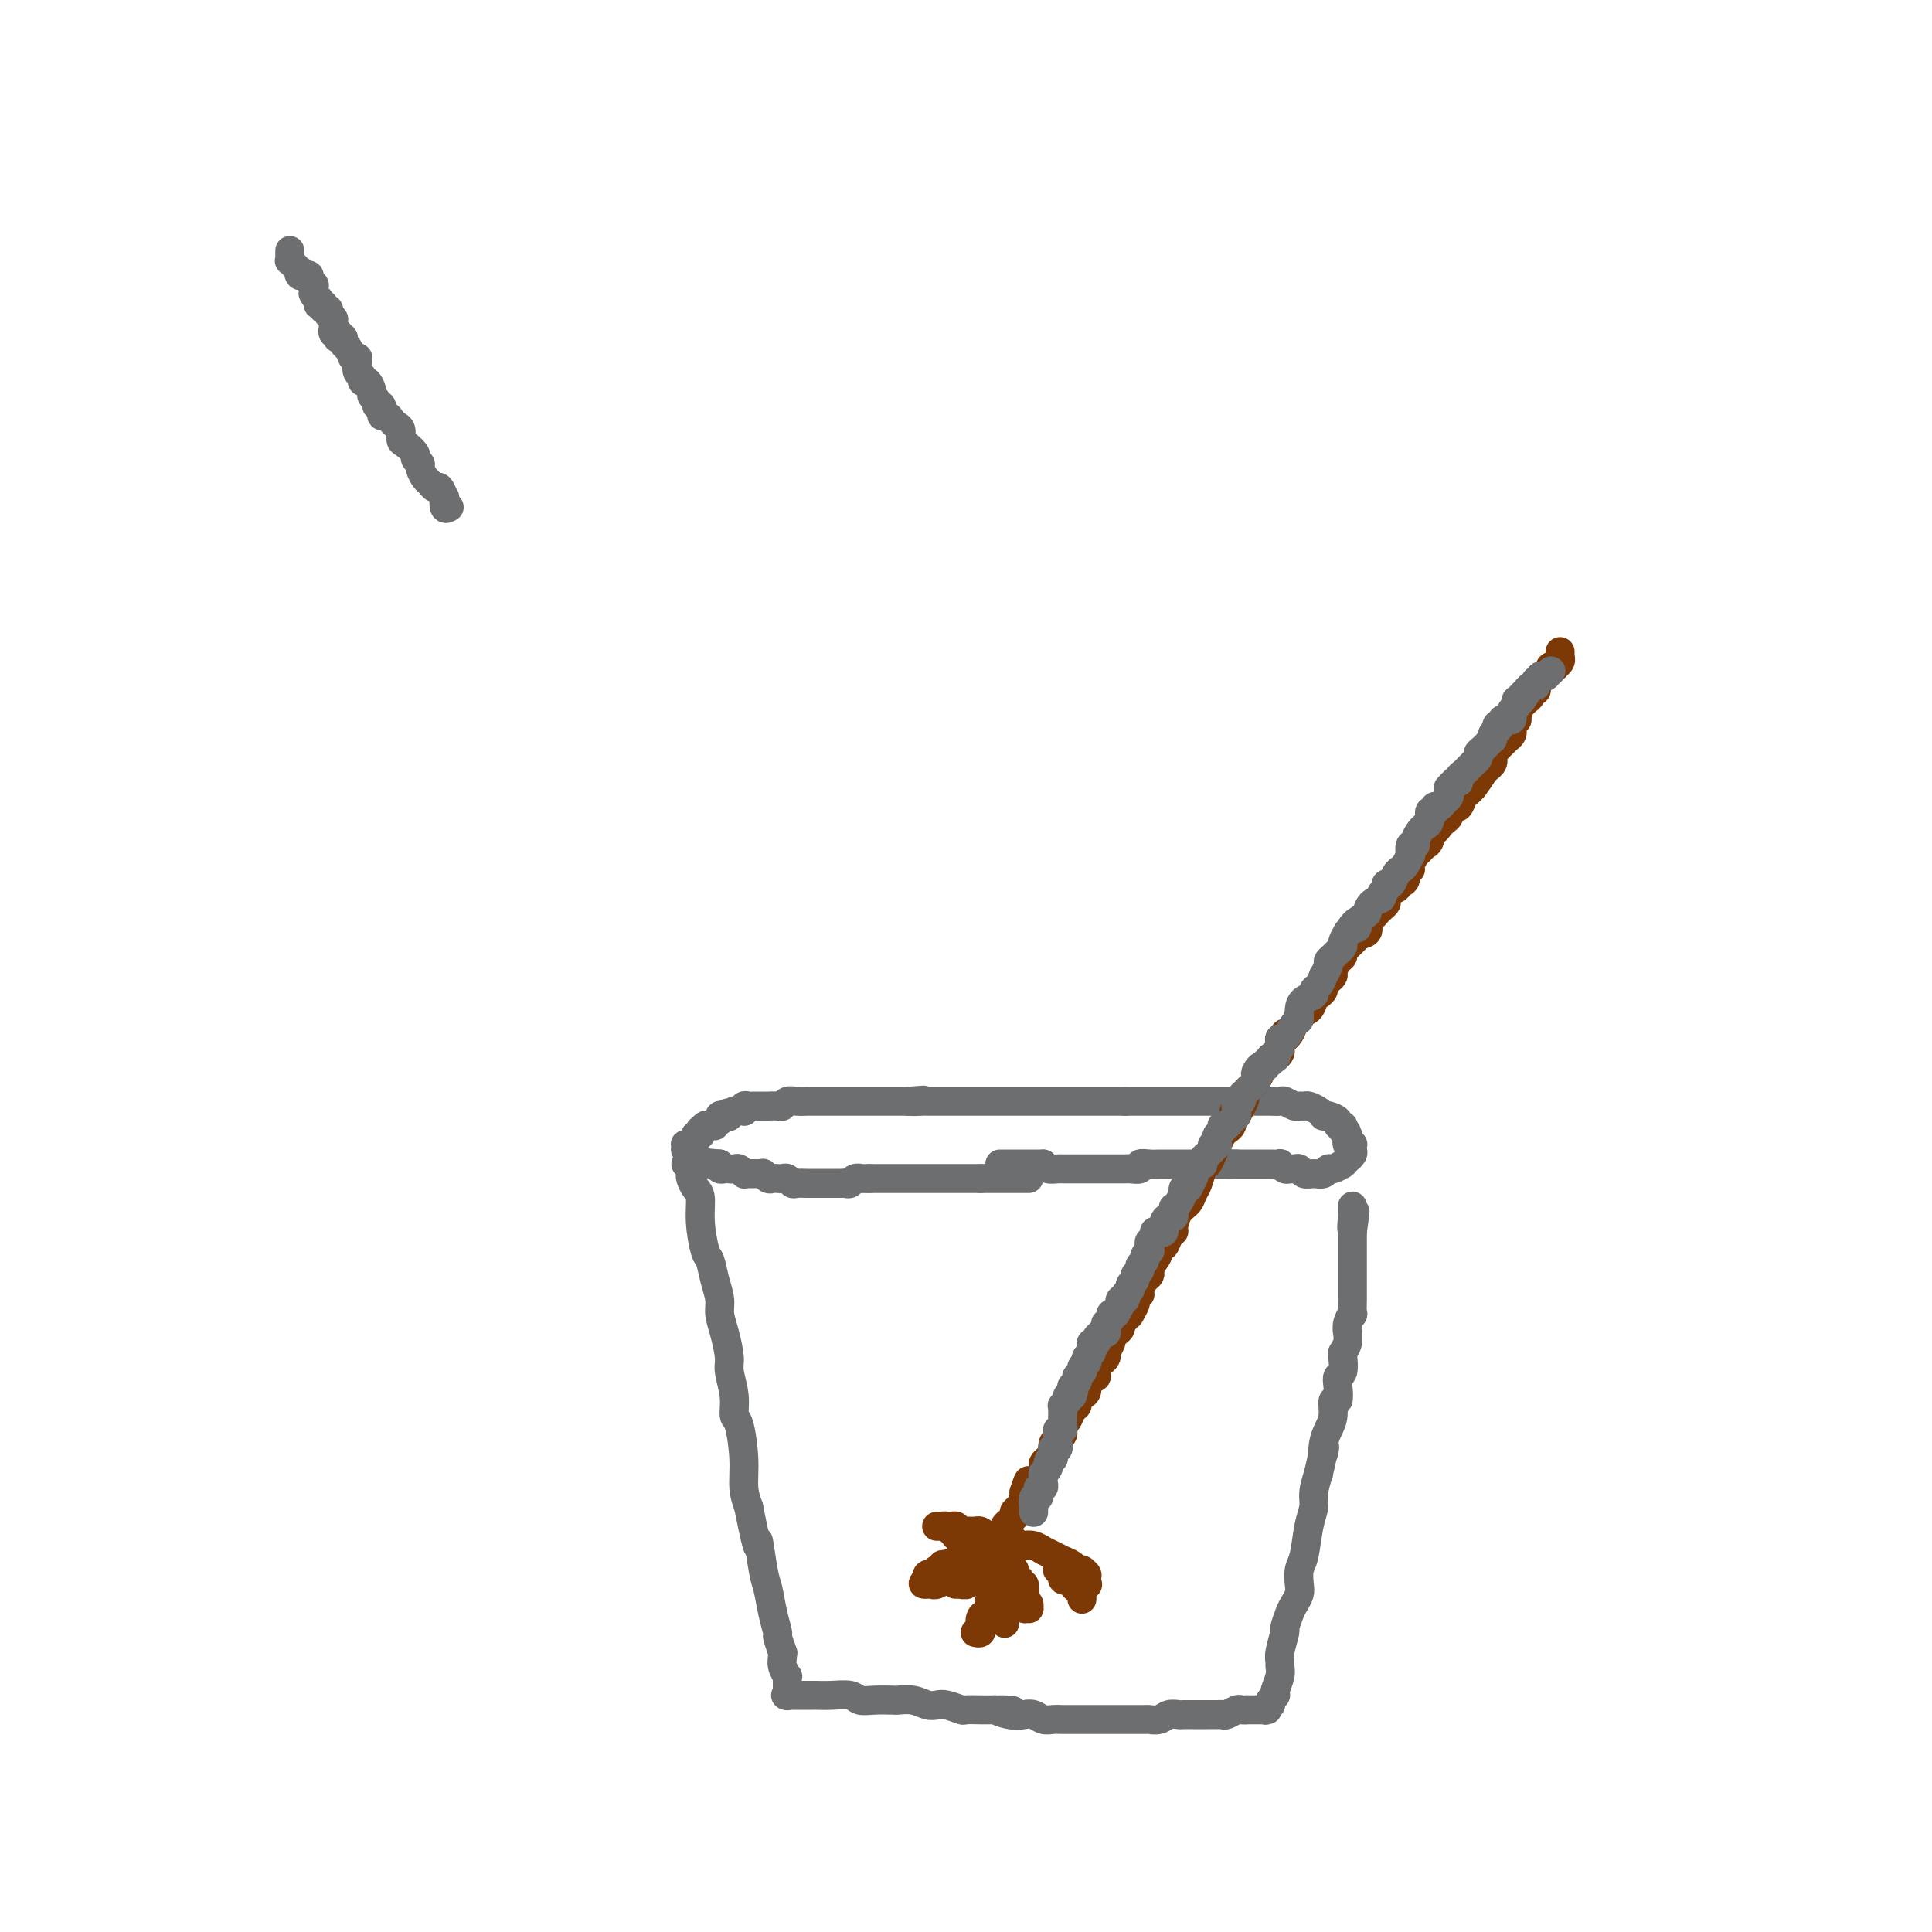 <svg viewBox='0 0 400 400' version='1.1' xmlns='http://www.w3.org/2000/svg' xmlns:xlink='http://www.w3.org/1999/xlink'><g fill='none' stroke='#6D6E70' stroke-width='6' stroke-linecap='round' stroke-linejoin='round'><path d='M213,244c-0.422,0.000 -0.844,0.000 -1,0c-0.156,0.000 -0.045,0.000 0,0c0.045,-0.000 0.023,-0.000 0,0c-0.023,0.000 -0.049,0.000 0,0c0.049,0.000 0.171,-0.000 0,0c-0.171,0.000 -0.637,0.000 -1,0c-0.363,0.000 -0.623,0.000 -1,0c-0.377,0.000 -0.872,-0.000 -1,0c-0.128,0.000 0.110,0.000 0,0c-0.110,0.000 -0.569,0.000 -1,0c-0.431,0.000 -0.833,0.000 -1,0c-0.167,-0.000 -0.100,0.000 0,0c0.100,0.000 0.233,-0.000 0,0c-0.233,0.000 -0.832,0.000 -1,0c-0.168,0.000 0.096,0.000 0,0c-0.096,-0.000 -0.551,-0.000 -1,0c-0.449,0.000 -0.890,0.000 -1,0c-0.110,-0.000 0.111,-0.000 0,0c-0.111,0.000 -0.556,0.000 -1,0'/><path d='M203,244c-1.499,0.000 -0.247,0.000 0,0c0.247,-0.000 -0.512,-0.000 -1,0c-0.488,0.000 -0.706,0.000 -1,0c-0.294,0.000 -0.666,-0.000 -1,0c-0.334,0.000 -0.632,0.000 -1,0c-0.368,0.000 -0.806,0.000 -1,0c-0.194,0.000 -0.142,-0.000 0,0c0.142,0.000 0.375,0.000 0,0c-0.375,0.000 -1.358,0.000 -2,0c-0.642,0.000 -0.942,0.000 -1,0c-0.058,-0.000 0.125,0.000 0,0c-0.125,0.000 -0.558,-0.000 -1,0c-0.442,0.000 -0.892,0.000 -1,0c-0.108,0.000 0.125,0.000 0,0c-0.125,-0.000 -0.607,-0.000 -1,0c-0.393,0.000 -0.697,0.000 -1,0c-0.303,-0.000 -0.606,-0.000 -1,0c-0.394,0.000 -0.879,0.000 -1,0c-0.121,-0.000 0.121,-0.000 0,0c-0.121,0.000 -0.606,0.000 -1,0c-0.394,-0.000 -0.697,-0.000 -1,0c-0.303,0.000 -0.606,0.000 -1,0c-0.394,-0.000 -0.879,-0.000 -1,0c-0.121,0.000 0.123,0.000 0,0c-0.123,-0.000 -0.611,-0.000 -1,0c-0.389,0.000 -0.679,0.000 -1,0c-0.321,-0.000 -0.675,-0.000 -1,0c-0.325,0.000 -0.623,0.000 -1,0c-0.377,-0.000 -0.832,-0.000 -1,0c-0.168,0.000 -0.048,0.000 0,0c0.048,0.000 0.024,0.000 0,0'/><path d='M180,244c-3.963,0.016 -2.370,0.057 -2,0c0.370,-0.057 -0.482,-0.211 -1,0c-0.518,0.211 -0.701,0.789 -1,1c-0.299,0.211 -0.714,0.057 -1,0c-0.286,-0.057 -0.444,-0.015 -1,0c-0.556,0.015 -1.510,0.004 -2,0c-0.490,-0.004 -0.516,-0.001 -1,0c-0.484,0.001 -1.425,0.001 -2,0c-0.575,-0.001 -0.784,-0.004 -1,0c-0.216,0.004 -0.439,0.015 -1,0c-0.561,-0.015 -1.460,-0.057 -2,0c-0.540,0.057 -0.722,0.211 -1,0c-0.278,-0.211 -0.652,-0.788 -1,-1c-0.348,-0.212 -0.672,-0.061 -1,0c-0.328,0.061 -0.662,0.030 -1,0c-0.338,-0.030 -0.682,-0.061 -1,0c-0.318,0.061 -0.610,0.212 -1,0c-0.390,-0.212 -0.878,-0.789 -1,-1c-0.122,-0.211 0.121,-0.056 0,0c-0.121,0.056 -0.607,0.015 -1,0c-0.393,-0.015 -0.693,-0.003 -1,0c-0.307,0.003 -0.621,-0.003 -1,0c-0.379,0.003 -0.822,0.015 -1,0c-0.178,-0.015 -0.089,-0.056 0,0c0.089,0.056 0.179,0.211 0,0c-0.179,-0.211 -0.626,-0.788 -1,-1c-0.374,-0.212 -0.675,-0.060 -1,0c-0.325,0.060 -0.675,0.026 -1,0c-0.325,-0.026 -0.626,-0.046 -1,0c-0.374,0.046 -0.821,0.156 -1,0c-0.179,-0.156 -0.089,-0.578 0,-1'/><path d='M149,241c-4.973,-0.465 -1.906,-0.128 -1,0c0.906,0.128 -0.350,0.048 -1,0c-0.650,-0.048 -0.695,-0.064 -1,0c-0.305,0.064 -0.870,0.210 -1,0c-0.130,-0.210 0.175,-0.774 0,-1c-0.175,-0.226 -0.831,-0.112 -1,0c-0.169,0.112 0.147,0.222 0,0c-0.147,-0.222 -0.757,-0.776 -1,-1c-0.243,-0.224 -0.117,-0.116 0,0c0.117,0.116 0.226,0.241 0,0c-0.226,-0.241 -0.789,-0.849 -1,-1c-0.211,-0.151 -0.072,0.157 0,0c0.072,-0.157 0.076,-0.777 0,-1c-0.076,-0.223 -0.232,-0.050 0,0c0.232,0.050 0.850,-0.024 1,0c0.150,0.024 -0.170,0.146 0,0c0.170,-0.146 0.829,-0.560 1,-1c0.171,-0.440 -0.147,-0.906 0,-1c0.147,-0.094 0.760,0.185 1,0c0.240,-0.185 0.107,-0.835 0,-1c-0.107,-0.165 -0.187,0.153 0,0c0.187,-0.153 0.642,-0.777 1,-1c0.358,-0.223 0.618,-0.046 1,0c0.382,0.046 0.887,-0.039 1,0c0.113,0.039 -0.167,0.203 0,0c0.167,-0.203 0.779,-0.773 1,-1c0.221,-0.227 0.049,-0.112 0,0c-0.049,0.112 0.025,0.223 0,0c-0.025,-0.223 -0.150,-0.778 0,-1c0.150,-0.222 0.575,-0.111 1,0'/><path d='M150,231c1.322,-1.254 1.129,-0.389 1,0c-0.129,0.389 -0.192,0.301 0,0c0.192,-0.301 0.639,-0.817 1,-1c0.361,-0.183 0.636,-0.035 1,0c0.364,0.035 0.819,-0.043 1,0c0.181,0.043 0.090,0.208 0,0c-0.090,-0.208 -0.178,-0.788 0,-1c0.178,-0.212 0.621,-0.057 1,0c0.379,0.057 0.692,0.015 1,0c0.308,-0.015 0.611,-0.004 1,0c0.389,0.004 0.864,0.002 1,0c0.136,-0.002 -0.066,-0.004 0,0c0.066,0.004 0.401,0.015 1,0c0.599,-0.015 1.461,-0.057 2,0c0.539,0.057 0.756,0.211 1,0c0.244,-0.211 0.516,-0.789 1,-1c0.484,-0.211 1.181,-0.057 2,0c0.819,0.057 1.761,0.015 2,0c0.239,-0.015 -0.227,-0.004 0,0c0.227,0.004 1.145,0.001 2,0c0.855,-0.001 1.647,-0.000 2,0c0.353,0.000 0.268,0.000 1,0c0.732,-0.000 2.280,-0.000 3,0c0.720,0.000 0.612,0.000 1,0c0.388,-0.000 1.273,-0.000 2,0c0.727,0.000 1.298,0.000 2,0c0.702,-0.000 1.536,-0.000 2,0c0.464,0.000 0.557,0.000 1,0c0.443,-0.000 1.235,-0.000 2,0c0.765,0.000 1.504,0.000 2,0c0.496,-0.000 0.748,-0.000 1,0'/><path d='M188,228c5.992,-0.464 1.973,-0.124 1,0c-0.973,0.124 1.100,0.033 2,0c0.900,-0.033 0.626,-0.009 1,0c0.374,0.009 1.396,0.002 2,0c0.604,-0.002 0.791,-0.001 1,0c0.209,0.001 0.441,0.000 1,0c0.559,-0.000 1.445,-0.000 2,0c0.555,0.000 0.778,0.000 1,0c0.222,-0.000 0.444,-0.000 1,0c0.556,0.000 1.445,0.000 2,0c0.555,-0.000 0.777,-0.000 1,0c0.223,0.000 0.449,0.000 1,0c0.551,-0.000 1.429,-0.000 2,0c0.571,0.000 0.834,0.000 1,0c0.166,-0.000 0.233,-0.000 1,0c0.767,0.000 2.233,0.000 3,0c0.767,-0.000 0.834,-0.000 1,0c0.166,0.000 0.429,0.000 1,0c0.571,-0.000 1.448,-0.000 2,0c0.552,0.000 0.777,0.000 1,0c0.223,-0.000 0.444,-0.000 1,0c0.556,0.000 1.448,0.000 2,0c0.552,-0.000 0.763,0.000 1,0c0.237,0.000 0.501,0.000 1,0c0.499,0.000 1.232,0.000 2,0c0.768,0.000 1.571,0.000 2,0c0.429,0.000 0.485,0.000 1,0c0.515,0.000 1.489,0.000 2,0c0.511,0.000 0.561,0.000 1,0c0.439,0.000 1.268,0.000 2,0c0.732,0.000 1.366,0.000 2,0'/><path d='M233,228c7.168,-0.000 2.589,-0.000 1,0c-1.589,0.000 -0.186,0.000 1,0c1.186,-0.000 2.157,-0.000 3,0c0.843,0.000 1.559,0.000 2,0c0.441,-0.000 0.606,-0.000 1,0c0.394,0.000 1.017,0.000 2,0c0.983,-0.000 2.325,-0.000 3,0c0.675,0.000 0.684,0.000 1,0c0.316,-0.000 0.939,-0.000 2,0c1.061,0.000 2.559,0.000 3,0c0.441,-0.000 -0.174,-0.000 0,0c0.174,0.000 1.136,0.000 2,0c0.864,-0.000 1.631,-0.000 2,0c0.369,0.000 0.341,0.000 1,0c0.659,-0.000 2.007,-0.001 3,0c0.993,0.001 1.632,0.004 2,0c0.368,-0.004 0.466,-0.015 1,0c0.534,0.015 1.505,0.057 2,0c0.495,-0.057 0.513,-0.212 1,0c0.487,0.212 1.443,0.792 2,1c0.557,0.208 0.713,0.045 1,0c0.287,-0.045 0.703,0.026 1,0c0.297,-0.026 0.473,-0.151 1,0c0.527,0.151 1.403,0.579 2,1c0.597,0.421 0.915,0.835 1,1c0.085,0.165 -0.065,0.082 0,0c0.065,-0.082 0.343,-0.163 1,0c0.657,0.163 1.691,0.569 2,1c0.309,0.431 -0.109,0.885 0,1c0.109,0.115 0.745,-0.110 1,0c0.255,0.110 0.127,0.555 0,1'/><path d='M278,234c1.797,0.879 0.289,0.078 0,0c-0.289,-0.078 0.641,0.567 1,1c0.359,0.433 0.149,0.655 0,1c-0.149,0.345 -0.235,0.813 0,1c0.235,0.187 0.791,0.093 1,0c0.209,-0.093 0.071,-0.183 0,0c-0.071,0.183 -0.075,0.641 0,1c0.075,0.359 0.230,0.618 0,1c-0.230,0.382 -0.844,0.886 -1,1c-0.156,0.114 0.148,-0.162 0,0c-0.148,0.162 -0.747,0.760 -1,1c-0.253,0.240 -0.161,0.121 0,0c0.161,-0.121 0.391,-0.243 0,0c-0.391,0.243 -1.404,0.851 -2,1c-0.596,0.149 -0.776,-0.160 -1,0c-0.224,0.160 -0.494,0.789 -1,1c-0.506,0.211 -1.249,0.004 -2,0c-0.751,-0.004 -1.510,0.196 -2,0c-0.490,-0.196 -0.710,-0.788 -1,-1c-0.290,-0.212 -0.651,-0.043 -1,0c-0.349,0.043 -0.688,-0.041 -1,0c-0.312,0.041 -0.598,0.207 -1,0c-0.402,-0.207 -0.921,-0.788 -1,-1c-0.079,-0.212 0.282,-0.057 0,0c-0.282,0.057 -1.207,0.015 -2,0c-0.793,-0.015 -1.455,-0.004 -2,0c-0.545,0.004 -0.972,0.001 -1,0c-0.028,-0.001 0.343,-0.000 0,0c-0.343,0.000 -1.400,0.000 -2,0c-0.600,-0.000 -0.743,-0.000 -1,0c-0.257,0.000 -0.629,0.000 -1,0'/><path d='M256,241c-3.284,-0.155 -1.495,-0.041 -1,0c0.495,0.041 -0.305,0.011 -1,0c-0.695,-0.011 -1.286,-0.003 -2,0c-0.714,0.003 -1.553,0.001 -2,0c-0.447,-0.001 -0.504,-0.000 -1,0c-0.496,0.000 -1.432,0.000 -2,0c-0.568,-0.000 -0.767,-0.000 -1,0c-0.233,0.000 -0.499,0.000 -1,0c-0.501,-0.000 -1.239,-0.001 -2,0c-0.761,0.001 -1.547,0.004 -2,0c-0.453,-0.004 -0.573,-0.015 -1,0c-0.427,0.015 -1.162,0.057 -2,0c-0.838,-0.057 -1.778,-0.211 -2,0c-0.222,0.211 0.273,0.789 0,1c-0.273,0.211 -1.316,0.057 -2,0c-0.684,-0.057 -1.011,-0.015 -1,0c0.011,0.015 0.359,0.004 0,0c-0.359,-0.004 -1.423,-0.001 -2,0c-0.577,0.001 -0.665,0.000 -1,0c-0.335,-0.000 -0.916,-0.000 -1,0c-0.084,0.000 0.328,0.000 0,0c-0.328,-0.000 -1.396,-0.000 -2,0c-0.604,0.000 -0.743,-0.000 -1,0c-0.257,0.000 -0.632,0.000 -1,0c-0.368,-0.000 -0.727,-0.000 -1,0c-0.273,0.000 -0.458,0.001 -1,0c-0.542,-0.001 -1.441,-0.003 -2,0c-0.559,0.003 -0.779,0.011 -1,0c-0.221,-0.011 -0.444,-0.041 -1,0c-0.556,0.041 -1.445,0.155 -2,0c-0.555,-0.155 -0.778,-0.577 -1,-1'/><path d='M216,241c-6.245,0.000 -1.859,0.000 -1,0c0.859,-0.000 -1.811,-0.000 -3,0c-1.189,0.000 -0.897,0.000 -1,0c-0.103,0.000 -0.602,0.000 -1,0c-0.398,0.000 -0.694,-0.000 -1,0c-0.306,0.000 -0.621,0.000 -1,0c-0.379,0.000 -0.823,0.000 -1,0c-0.177,0.000 -0.089,0.000 0,0'/><path d='M142,241c0.417,0.326 0.834,0.652 1,1c0.166,0.348 0.082,0.719 0,1c-0.082,0.281 -0.163,0.471 0,1c0.163,0.529 0.568,1.396 1,2c0.432,0.604 0.889,0.944 1,2c0.111,1.056 -0.124,2.828 0,5c0.124,2.172 0.607,4.744 1,6c0.393,1.256 0.696,1.194 1,2c0.304,0.806 0.607,2.478 1,4c0.393,1.522 0.875,2.895 1,4c0.125,1.105 -0.106,1.943 0,3c0.106,1.057 0.550,2.332 1,4c0.450,1.668 0.908,3.727 1,5c0.092,1.273 -0.182,1.760 0,3c0.182,1.240 0.818,3.234 1,5c0.182,1.766 -0.092,3.305 0,4c0.092,0.695 0.550,0.547 1,2c0.450,1.453 0.890,4.507 1,7c0.110,2.493 -0.112,4.427 0,6c0.112,1.573 0.556,2.787 1,4'/><path d='M155,312c2.417,12.253 1.958,7.385 2,7c0.042,-0.385 0.585,3.712 1,6c0.415,2.288 0.704,2.768 1,4c0.296,1.232 0.601,3.215 1,5c0.399,1.785 0.892,3.370 1,4c0.108,0.630 -0.168,0.304 0,1c0.168,0.696 0.781,2.415 1,3c0.219,0.585 0.045,0.037 0,0c-0.045,-0.037 0.041,0.438 0,1c-0.041,0.562 -0.207,1.212 0,2c0.207,0.788 0.788,1.713 1,2c0.212,0.287 0.057,-0.063 0,0c-0.057,0.063 -0.015,0.539 0,1c0.015,0.461 0.004,0.909 0,1c-0.004,0.091 -0.001,-0.173 0,0c0.001,0.173 0.000,0.782 0,1c-0.000,0.218 -0.000,0.044 0,0c0.000,-0.044 0.000,0.041 0,0c-0.000,-0.041 -0.000,-0.207 0,0c0.000,0.207 0.000,0.788 0,1c-0.000,0.212 -0.000,0.057 0,0c0.000,-0.057 0.000,-0.015 0,0c-0.000,0.015 -0.000,0.004 0,0c0.000,-0.004 0.000,-0.001 0,0c-0.000,0.001 -0.000,0.000 0,0c0.000,-0.000 0.000,-0.000 0,0'/><path d='M163,351c-0.317,-0.000 -0.633,-0.000 0,0c0.633,0.000 2.216,0.000 3,0c0.784,-0.000 0.770,-0.001 1,0c0.230,0.001 0.704,0.004 1,0c0.296,-0.004 0.412,-0.015 1,0c0.588,0.015 1.647,0.057 3,0c1.353,-0.057 3.001,-0.211 4,0c0.999,0.211 1.348,0.788 2,1c0.652,0.212 1.606,0.061 3,0c1.394,-0.061 3.227,-0.030 4,0c0.773,0.030 0.485,0.060 1,0c0.515,-0.060 1.834,-0.208 3,0c1.166,0.208 2.181,0.774 3,1c0.819,0.226 1.444,0.113 2,0c0.556,-0.113 1.044,-0.226 2,0c0.956,0.226 2.380,0.793 3,1c0.620,0.207 0.436,0.056 1,0c0.564,-0.056 1.875,-0.016 3,0c1.125,0.016 2.062,0.008 3,0'/><path d='M206,354c6.799,0.405 2.297,-0.084 1,0c-1.297,0.084 0.611,0.740 2,1c1.389,0.260 2.260,0.122 3,0c0.740,-0.122 1.349,-0.229 2,0c0.651,0.229 1.344,0.793 2,1c0.656,0.207 1.276,0.055 2,0c0.724,-0.055 1.554,-0.015 2,0c0.446,0.015 0.508,0.004 1,0c0.492,-0.004 1.413,-0.001 2,0c0.587,0.001 0.841,0.000 1,0c0.159,-0.000 0.223,-0.000 1,0c0.777,0.000 2.268,-0.000 3,0c0.732,0.000 0.704,0.000 1,0c0.296,-0.000 0.915,-0.000 2,0c1.085,0.000 2.637,0.001 3,0c0.363,-0.001 -0.461,-0.004 0,0c0.461,0.004 2.207,0.015 3,0c0.793,-0.015 0.631,-0.057 1,0c0.369,0.057 1.267,0.211 2,0c0.733,-0.211 1.300,-0.789 2,-1c0.700,-0.211 1.535,-0.057 2,0c0.465,0.057 0.562,0.015 1,0c0.438,-0.015 1.217,-0.004 2,0c0.783,0.004 1.571,0.002 2,0c0.429,-0.002 0.500,-0.004 1,0c0.500,0.004 1.429,0.015 2,0c0.571,-0.015 0.783,-0.057 1,0c0.217,0.057 0.440,0.211 1,0c0.560,-0.211 1.459,-0.788 2,-1c0.541,-0.212 0.726,-0.061 1,0c0.274,0.061 0.637,0.030 1,0'/><path d='M258,354c8.228,-0.000 2.797,-0.000 1,0c-1.797,0.000 0.039,0.001 1,0c0.961,-0.001 1.046,-0.004 1,0c-0.046,0.004 -0.223,0.015 0,0c0.223,-0.015 0.844,-0.057 1,0c0.156,0.057 -0.154,0.211 0,0c0.154,-0.211 0.773,-0.789 1,-1c0.227,-0.211 0.061,-0.057 0,0c-0.061,0.057 -0.016,0.015 0,0c0.016,-0.015 0.005,-0.004 0,0c-0.005,0.004 -0.002,0.002 0,0'/><path d='M263,353c-0.111,-0.307 -0.222,-0.614 0,-1c0.222,-0.386 0.777,-0.853 1,-1c0.223,-0.147 0.112,0.024 0,0c-0.112,-0.024 -0.227,-0.245 0,-1c0.227,-0.755 0.797,-2.045 1,-3c0.203,-0.955 0.040,-1.574 0,-2c-0.040,-0.426 0.045,-0.660 0,-1c-0.045,-0.340 -0.220,-0.787 0,-2c0.220,-1.213 0.833,-3.193 1,-4c0.167,-0.807 -0.113,-0.442 0,-1c0.113,-0.558 0.618,-2.040 1,-3c0.382,-0.960 0.641,-1.398 1,-2c0.359,-0.602 0.817,-1.368 1,-2c0.183,-0.632 0.092,-1.131 0,-2c-0.092,-0.869 -0.183,-2.108 0,-3c0.183,-0.892 0.640,-1.438 1,-3c0.360,-1.562 0.622,-4.140 1,-6c0.378,-1.860 0.871,-3.001 1,-4c0.129,-0.999 -0.106,-1.857 0,-3c0.106,-1.143 0.553,-2.572 1,-4'/><path d='M273,305c1.785,-8.250 1.248,-4.874 1,-4c-0.248,0.874 -0.206,-0.754 0,-2c0.206,-1.246 0.577,-2.108 1,-3c0.423,-0.892 0.897,-1.812 1,-3c0.103,-1.188 -0.165,-2.645 0,-3c0.165,-0.355 0.762,0.392 1,0c0.238,-0.392 0.115,-1.921 0,-3c-0.115,-1.079 -0.223,-1.706 0,-2c0.223,-0.294 0.778,-0.255 1,-1c0.222,-0.745 0.112,-2.275 0,-3c-0.112,-0.725 -0.227,-0.644 0,-1c0.227,-0.356 0.797,-1.147 1,-2c0.203,-0.853 0.040,-1.767 0,-2c-0.040,-0.233 0.042,0.215 0,0c-0.042,-0.215 -0.207,-1.094 0,-2c0.207,-0.906 0.788,-1.838 1,-2c0.212,-0.162 0.057,0.447 0,0c-0.057,-0.447 -0.015,-1.951 0,-3c0.015,-1.049 0.004,-1.643 0,-2c-0.004,-0.357 -0.001,-0.477 0,-1c0.001,-0.523 0.000,-1.450 0,-2c-0.000,-0.550 -0.000,-0.724 0,-1c0.000,-0.276 0.000,-0.652 0,-1c-0.000,-0.348 -0.000,-0.666 0,-1c0.000,-0.334 0.000,-0.685 0,-1c-0.000,-0.315 -0.000,-0.596 0,-1c0.000,-0.404 0.000,-0.931 0,-1c-0.000,-0.069 -0.000,0.322 0,0c0.000,-0.322 0.000,-1.356 0,-2c-0.000,-0.644 -0.000,-0.898 0,-1c0.000,-0.102 0.000,-0.051 0,0'/><path d='M280,255c1.083,-7.832 0.290,-2.411 0,-1c-0.290,1.411 -0.078,-1.189 0,-2c0.078,-0.811 0.021,0.166 0,0c-0.021,-0.166 -0.006,-1.476 0,-2c0.006,-0.524 0.003,-0.262 0,0'/></g>
<g fill='none' stroke='#7C3805' stroke-width='6' stroke-linecap='round' stroke-linejoin='round'><path d='M265,215c0.447,-0.016 0.895,-0.032 1,0c0.105,0.032 -0.131,0.110 0,0c0.131,-0.110 0.630,-0.410 1,-1c0.370,-0.590 0.610,-1.471 1,-2c0.390,-0.529 0.930,-0.705 1,-1c0.070,-0.295 -0.331,-0.709 0,-1c0.331,-0.291 1.394,-0.459 2,-1c0.606,-0.541 0.753,-1.454 1,-2c0.247,-0.546 0.592,-0.724 1,-1c0.408,-0.276 0.879,-0.650 1,-1c0.121,-0.350 -0.108,-0.675 0,-1c0.108,-0.325 0.555,-0.650 1,-1c0.445,-0.350 0.889,-0.724 1,-1c0.111,-0.276 -0.112,-0.454 0,-1c0.112,-0.546 0.558,-1.458 1,-2c0.442,-0.542 0.881,-0.712 1,-1c0.119,-0.288 -0.083,-0.693 0,-1c0.083,-0.307 0.452,-0.516 1,-1c0.548,-0.484 1.274,-1.242 2,-2'/><path d='M281,194c2.350,-3.504 0.226,-1.765 0,-1c-0.226,0.765 1.445,0.556 2,0c0.555,-0.556 -0.005,-1.459 0,-2c0.005,-0.541 0.575,-0.721 1,-1c0.425,-0.279 0.705,-0.657 1,-1c0.295,-0.343 0.604,-0.651 1,-1c0.396,-0.349 0.879,-0.738 1,-1c0.121,-0.262 -0.121,-0.398 0,-1c0.121,-0.602 0.606,-1.672 1,-2c0.394,-0.328 0.698,0.084 1,0c0.302,-0.084 0.602,-0.665 1,-1c0.398,-0.335 0.896,-0.423 1,-1c0.104,-0.577 -0.184,-1.641 0,-2c0.184,-0.359 0.842,-0.013 1,0c0.158,0.013 -0.183,-0.308 0,-1c0.183,-0.692 0.890,-1.756 1,-2c0.110,-0.244 -0.378,0.333 0,0c0.378,-0.333 1.621,-1.577 2,-2c0.379,-0.423 -0.106,-0.025 0,0c0.106,0.025 0.802,-0.322 1,-1c0.198,-0.678 -0.101,-1.687 0,-2c0.101,-0.313 0.601,0.071 1,0c0.399,-0.071 0.698,-0.598 1,-1c0.302,-0.402 0.606,-0.680 1,-1c0.394,-0.320 0.879,-0.681 1,-1c0.121,-0.319 -0.122,-0.596 0,-1c0.122,-0.404 0.610,-0.934 1,-1c0.390,-0.066 0.682,0.333 1,0c0.318,-0.333 0.663,-1.397 1,-2c0.337,-0.603 0.668,-0.744 1,-1c0.332,-0.256 0.666,-0.628 1,-1'/><path d='M305,163c3.726,-5.035 1.041,-2.124 0,-1c-1.041,1.124 -0.438,0.460 0,0c0.438,-0.460 0.710,-0.714 1,-1c0.290,-0.286 0.600,-0.602 1,-1c0.400,-0.398 0.892,-0.876 1,-1c0.108,-0.124 -0.168,0.108 0,0c0.168,-0.108 0.781,-0.555 1,-1c0.219,-0.445 0.043,-0.889 0,-1c-0.043,-0.111 0.045,0.110 0,0c-0.045,-0.110 -0.223,-0.550 0,-1c0.223,-0.450 0.848,-0.909 1,-1c0.152,-0.091 -0.170,0.186 0,0c0.170,-0.186 0.830,-0.835 1,-1c0.170,-0.165 -0.152,0.153 0,0c0.152,-0.153 0.776,-0.776 1,-1c0.224,-0.224 0.046,-0.050 0,0c-0.046,0.050 0.040,-0.025 0,0c-0.040,0.025 -0.207,0.150 0,0c0.207,-0.150 0.788,-0.575 1,-1c0.212,-0.425 0.057,-0.850 0,-1c-0.057,-0.150 -0.015,-0.025 0,0c0.015,0.025 0.003,-0.050 0,0c-0.003,0.050 0.003,0.224 0,0c-0.003,-0.224 -0.015,-0.844 0,-1c0.015,-0.156 0.057,0.154 0,0c-0.057,-0.154 -0.211,-0.773 0,-1c0.211,-0.227 0.789,-0.064 1,0c0.211,0.064 0.057,0.027 0,0c-0.057,-0.027 -0.015,-0.046 0,0c0.015,0.046 0.004,0.156 0,0c-0.004,-0.156 -0.002,-0.578 0,-1'/><path d='M314,148c1.327,-2.482 0.144,-1.186 0,-1c-0.144,0.186 0.750,-0.737 1,-1c0.250,-0.263 -0.144,0.136 0,0c0.144,-0.136 0.827,-0.806 1,-1c0.173,-0.194 -0.164,0.089 0,0c0.164,-0.089 0.829,-0.550 1,-1c0.171,-0.450 -0.151,-0.890 0,-1c0.151,-0.110 0.776,0.110 1,0c0.224,-0.110 0.046,-0.551 0,-1c-0.046,-0.449 0.039,-0.905 0,-1c-0.039,-0.095 -0.204,0.172 0,0c0.204,-0.172 0.776,-0.782 1,-1c0.224,-0.218 0.099,-0.043 0,0c-0.099,0.043 -0.171,-0.045 0,0c0.171,0.045 0.586,0.222 1,0c0.414,-0.222 0.828,-0.843 1,-1c0.172,-0.157 0.102,0.151 0,0c-0.102,-0.151 -0.238,-0.762 0,-1c0.238,-0.238 0.848,-0.102 1,0c0.152,0.102 -0.156,0.171 0,0c0.156,-0.171 0.774,-0.582 1,-1c0.226,-0.418 0.061,-0.844 0,-1c-0.061,-0.156 -0.016,-0.041 0,0c0.016,0.041 0.004,0.007 0,0c-0.004,-0.007 -0.001,0.012 0,0c0.001,-0.012 0.000,-0.056 0,0c-0.000,0.056 -0.000,0.211 0,0c0.000,-0.211 0.000,-0.789 0,-1c-0.000,-0.211 -0.000,-0.057 0,0c0.000,0.057 0.000,0.016 0,0c-0.000,-0.016 -0.000,-0.008 0,0'/><path d='M206,328c-0.113,0.051 -0.227,0.102 0,0c0.227,-0.102 0.793,-0.356 1,-1c0.207,-0.644 0.055,-1.678 0,-2c-0.055,-0.322 -0.015,0.069 0,0c0.015,-0.069 0.003,-0.597 0,-1c-0.003,-0.403 0.003,-0.681 0,-1c-0.003,-0.319 -0.015,-0.681 0,-1c0.015,-0.319 0.057,-0.596 0,-1c-0.057,-0.404 -0.212,-0.934 0,-1c0.212,-0.066 0.792,0.333 1,0c0.208,-0.333 0.046,-1.399 0,-2c-0.046,-0.601 0.025,-0.739 0,-1c-0.025,-0.261 -0.148,-0.646 0,-1c0.148,-0.354 0.565,-0.676 1,-1c0.435,-0.324 0.887,-0.650 1,-1c0.113,-0.350 -0.114,-0.723 0,-1c0.114,-0.277 0.569,-0.459 1,-1c0.431,-0.541 0.837,-1.440 1,-2c0.163,-0.560 0.081,-0.780 0,-1'/><path d='M212,309c1.106,-3.401 0.870,-2.403 1,-2c0.130,0.403 0.626,0.210 1,0c0.374,-0.210 0.626,-0.436 1,-1c0.374,-0.564 0.870,-1.464 1,-2c0.130,-0.536 -0.106,-0.707 0,-1c0.106,-0.293 0.554,-0.708 1,-1c0.446,-0.292 0.890,-0.459 1,-1c0.110,-0.541 -0.115,-1.455 0,-2c0.115,-0.545 0.570,-0.722 1,-1c0.430,-0.278 0.836,-0.655 1,-1c0.164,-0.345 0.086,-0.656 0,-1c-0.086,-0.344 -0.182,-0.722 0,-1c0.182,-0.278 0.640,-0.456 1,-1c0.360,-0.544 0.622,-1.454 1,-2c0.378,-0.546 0.871,-0.727 1,-1c0.129,-0.273 -0.106,-0.638 0,-1c0.106,-0.362 0.554,-0.722 1,-1c0.446,-0.278 0.889,-0.474 1,-1c0.111,-0.526 -0.111,-1.384 0,-2c0.111,-0.616 0.556,-0.991 1,-1c0.444,-0.009 0.889,0.350 1,0c0.111,-0.350 -0.110,-1.407 0,-2c0.110,-0.593 0.550,-0.722 1,-1c0.450,-0.278 0.908,-0.704 1,-1c0.092,-0.296 -0.182,-0.460 0,-1c0.182,-0.540 0.818,-1.454 1,-2c0.182,-0.546 -0.092,-0.724 0,-1c0.092,-0.276 0.550,-0.651 1,-1c0.450,-0.349 0.890,-0.671 1,-1c0.110,-0.329 -0.112,-0.665 0,-1c0.112,-0.335 0.556,-0.667 1,-1'/><path d='M233,273c3.472,-5.742 1.652,-2.098 1,-1c-0.652,1.098 -0.137,-0.349 0,-1c0.137,-0.651 -0.104,-0.507 0,-1c0.104,-0.493 0.553,-1.624 1,-2c0.447,-0.376 0.890,0.001 1,0c0.110,-0.001 -0.115,-0.382 0,-1c0.115,-0.618 0.569,-1.474 1,-2c0.431,-0.526 0.837,-0.722 1,-1c0.163,-0.278 0.081,-0.639 0,-1c-0.081,-0.361 -0.162,-0.722 0,-1c0.162,-0.278 0.568,-0.473 1,-1c0.432,-0.527 0.890,-1.384 1,-2c0.110,-0.616 -0.129,-0.989 0,-1c0.129,-0.011 0.625,0.341 1,0c0.375,-0.341 0.629,-1.376 1,-2c0.371,-0.624 0.859,-0.839 1,-1c0.141,-0.161 -0.064,-0.268 0,-1c0.064,-0.732 0.398,-2.088 1,-3c0.602,-0.912 1.471,-1.381 2,-2c0.529,-0.619 0.719,-1.387 1,-2c0.281,-0.613 0.654,-1.072 1,-2c0.346,-0.928 0.666,-2.324 1,-3c0.334,-0.676 0.681,-0.633 1,-1c0.319,-0.367 0.610,-1.145 1,-2c0.390,-0.855 0.879,-1.787 1,-2c0.121,-0.213 -0.126,0.294 0,0c0.126,-0.294 0.625,-1.388 1,-2c0.375,-0.612 0.626,-0.741 1,-1c0.374,-0.259 0.870,-0.647 1,-1c0.130,-0.353 -0.106,-0.672 0,-1c0.106,-0.328 0.553,-0.664 1,-1'/><path d='M256,231c3.575,-6.682 1.014,-2.386 0,-1c-1.014,1.386 -0.479,-0.139 0,-1c0.479,-0.861 0.903,-1.058 1,-1c0.097,0.058 -0.133,0.371 0,0c0.133,-0.371 0.628,-1.427 1,-2c0.372,-0.573 0.621,-0.664 1,-1c0.379,-0.336 0.889,-0.916 1,-1c0.111,-0.084 -0.177,0.328 0,0c0.177,-0.328 0.817,-1.394 1,-2c0.183,-0.606 -0.092,-0.750 0,-1c0.092,-0.250 0.550,-0.606 1,-1c0.450,-0.394 0.891,-0.826 1,-1c0.109,-0.174 -0.114,-0.089 0,0c0.114,0.089 0.567,0.183 1,0c0.433,-0.183 0.847,-0.641 1,-1c0.153,-0.359 0.045,-0.618 0,-1c-0.045,-0.382 -0.026,-0.887 0,-1c0.026,-0.113 0.060,0.167 0,0c-0.060,-0.167 -0.212,-0.781 0,-1c0.212,-0.219 0.789,-0.045 1,0c0.211,0.045 0.057,-0.040 0,0c-0.057,0.040 -0.015,0.207 0,0c0.015,-0.207 0.004,-0.786 0,-1c-0.004,-0.214 -0.001,-0.061 0,0c0.001,0.061 0.001,0.031 0,0'/><path d='M202,321c-0.330,-0.122 -0.661,-0.244 -1,0c-0.339,0.244 -0.687,0.854 -1,1c-0.313,0.146 -0.590,-0.171 -1,0c-0.410,0.171 -0.951,0.829 -1,1c-0.049,0.171 0.394,-0.147 0,0c-0.394,0.147 -1.626,0.757 -2,1c-0.374,0.243 0.110,0.118 0,0c-0.110,-0.118 -0.814,-0.227 -1,0c-0.186,0.227 0.147,0.792 0,1c-0.147,0.208 -0.775,0.060 -1,0c-0.225,-0.060 -0.046,-0.030 0,0c0.046,0.030 -0.039,0.061 0,0c0.039,-0.061 0.203,-0.213 0,0c-0.203,0.213 -0.772,0.793 -1,1c-0.228,0.207 -0.113,0.042 0,0c0.113,-0.042 0.226,0.040 0,0c-0.226,-0.040 -0.792,-0.203 -1,0c-0.208,0.203 -0.060,0.772 0,1c0.060,0.228 0.030,0.114 0,0'/><path d='M192,327c-1.610,1.153 -0.635,1.037 0,1c0.635,-0.037 0.930,0.006 1,0c0.070,-0.006 -0.083,-0.062 0,0c0.083,0.062 0.403,0.241 1,0c0.597,-0.241 1.469,-0.901 2,-1c0.531,-0.099 0.719,0.363 1,0c0.281,-0.363 0.654,-1.551 1,-2c0.346,-0.449 0.666,-0.159 1,0c0.334,0.159 0.682,0.186 1,0c0.318,-0.186 0.607,-0.586 1,-1c0.393,-0.414 0.890,-0.842 1,-1c0.110,-0.158 -0.166,-0.046 0,0c0.166,0.046 0.776,0.026 1,0c0.224,-0.026 0.064,-0.060 0,0c-0.064,0.060 -0.032,0.212 0,0c0.032,-0.212 0.065,-0.789 0,-1c-0.065,-0.211 -0.229,-0.058 0,0c0.229,0.058 0.850,0.019 1,0c0.150,-0.019 -0.170,-0.019 0,0c0.170,0.019 0.829,0.057 1,0c0.171,-0.057 -0.146,-0.209 0,0c0.146,0.209 0.756,0.778 1,1c0.244,0.222 0.121,0.097 0,0c-0.121,-0.097 -0.239,-0.167 0,0c0.239,0.167 0.834,0.571 1,1c0.166,0.429 -0.096,0.885 0,1c0.096,0.115 0.551,-0.110 1,0c0.449,0.110 0.894,0.555 1,1c0.106,0.445 -0.125,0.889 0,1c0.125,0.111 0.607,-0.111 1,0c0.393,0.111 0.696,0.556 1,1'/><path d='M211,328c1.464,1.167 1.124,1.083 1,1c-0.124,-0.083 -0.033,-0.167 0,0c0.033,0.167 0.009,0.584 0,1c-0.009,0.416 -0.002,0.829 0,1c0.002,0.171 0.001,0.098 0,0c-0.001,-0.098 -0.000,-0.222 0,0c0.000,0.222 0.000,0.791 0,1c-0.000,0.209 -0.001,0.060 0,0c0.001,-0.060 0.004,-0.030 0,0c-0.004,0.030 -0.015,0.061 0,0c0.015,-0.061 0.058,-0.216 0,0c-0.058,0.216 -0.215,0.801 0,1c0.215,0.199 0.804,0.012 1,0c0.196,-0.012 -0.000,0.152 0,0c0.000,-0.152 0.197,-0.619 0,-1c-0.197,-0.381 -0.789,-0.675 -1,-1c-0.211,-0.325 -0.043,-0.679 0,-1c0.043,-0.321 -0.040,-0.607 0,-1c0.040,-0.393 0.203,-0.894 0,-1c-0.203,-0.106 -0.772,0.181 -1,0c-0.228,-0.181 -0.114,-0.832 0,-1c0.114,-0.168 0.228,0.147 0,0c-0.228,-0.147 -0.797,-0.757 -1,-1c-0.203,-0.243 -0.040,-0.119 0,0c0.040,0.119 -0.045,0.232 0,0c0.045,-0.232 0.219,-0.808 0,-1c-0.219,-0.192 -0.832,0.000 -1,0c-0.168,-0.000 0.109,-0.192 0,0c-0.109,0.192 -0.602,0.769 -1,1c-0.398,0.231 -0.699,0.115 -1,0'/><path d='M207,326c-0.807,-0.638 -0.324,0.267 0,1c0.324,0.733 0.489,1.296 0,2c-0.489,0.704 -1.634,1.550 -2,2c-0.366,0.450 0.045,0.502 0,1c-0.045,0.498 -0.548,1.440 -1,2c-0.452,0.560 -0.853,0.737 -1,1c-0.147,0.263 -0.038,0.610 0,1c0.038,0.390 0.006,0.822 0,1c-0.006,0.178 0.012,0.100 0,0c-0.012,-0.100 -0.056,-0.223 0,0c0.056,0.223 0.210,0.792 0,1c-0.210,0.208 -0.785,0.056 -1,0c-0.215,-0.056 -0.072,-0.017 0,0c0.072,0.017 0.071,0.012 0,0c-0.071,-0.012 -0.212,-0.031 0,0c0.212,0.031 0.777,0.112 1,0c0.223,-0.112 0.102,-0.416 0,-1c-0.102,-0.584 -0.186,-1.448 0,-2c0.186,-0.552 0.642,-0.793 1,-1c0.358,-0.207 0.618,-0.381 1,-1c0.382,-0.619 0.887,-1.682 1,-2c0.113,-0.318 -0.166,0.111 0,0c0.166,-0.111 0.776,-0.762 1,-1c0.224,-0.238 0.060,-0.064 0,0c-0.060,0.064 -0.016,0.017 0,0c0.016,-0.017 0.004,-0.005 0,0c-0.004,0.005 -0.001,0.001 0,0c0.001,-0.001 0.001,-0.001 0,0'/><path d='M207,330c0.619,-1.067 0.166,-0.234 0,0c-0.166,0.234 -0.044,-0.129 0,0c0.044,0.129 0.012,0.752 0,1c-0.012,0.248 -0.003,0.123 0,0c0.003,-0.123 0.001,-0.243 0,0c-0.001,0.243 0.000,0.849 0,1c-0.000,0.151 -0.001,-0.152 0,0c0.001,0.152 0.004,0.759 0,1c-0.004,0.241 -0.015,0.118 0,0c0.015,-0.118 0.057,-0.229 0,0c-0.057,0.229 -0.211,0.797 0,1c0.211,0.203 0.789,0.040 1,0c0.211,-0.040 0.057,0.042 0,0c-0.057,-0.042 -0.015,-0.208 0,0c0.015,0.208 0.004,0.792 0,1c-0.004,0.208 -0.001,0.042 0,0c0.001,-0.042 0.000,0.041 0,0c-0.000,-0.041 -0.000,-0.207 0,0c0.000,0.207 0.000,0.786 0,1c-0.000,0.214 -0.000,0.061 0,0c0.000,-0.061 0.000,-0.031 0,0'/><path d='M202,326c0.114,0.031 0.228,0.061 0,0c-0.228,-0.061 -0.797,-0.214 -1,0c-0.203,0.214 -0.040,0.793 0,1c0.040,0.207 -0.042,0.041 0,0c0.042,-0.041 0.208,0.041 0,0c-0.208,-0.041 -0.792,-0.207 -1,0c-0.208,0.207 -0.042,0.788 0,1c0.042,0.212 -0.042,0.057 0,0c0.042,-0.057 0.208,-0.015 0,0c-0.208,0.015 -0.791,0.004 -1,0c-0.209,-0.004 -0.043,-0.001 0,0c0.043,0.001 -0.037,0.000 0,0c0.037,-0.000 0.191,-0.000 0,0c-0.191,0.000 -0.729,0.001 -1,0c-0.271,-0.001 -0.276,-0.004 0,0c0.276,0.004 0.834,0.015 1,0c0.166,-0.015 -0.059,-0.056 0,0c0.059,0.056 0.400,0.207 1,0c0.600,-0.207 1.457,-0.774 2,-1c0.543,-0.226 0.771,-0.113 1,0'/><path d='M203,327c0.874,-0.317 1.557,-0.609 2,-1c0.443,-0.391 0.644,-0.879 1,-1c0.356,-0.121 0.866,0.126 1,0c0.134,-0.126 -0.108,-0.626 0,-1c0.108,-0.374 0.565,-0.621 1,-1c0.435,-0.379 0.848,-0.890 1,-1c0.152,-0.110 0.042,0.181 0,0c-0.042,-0.181 -0.015,-0.833 0,-1c0.015,-0.167 0.019,0.151 0,0c-0.019,-0.151 -0.061,-0.773 0,-1c0.061,-0.227 0.226,-0.061 0,0c-0.226,0.061 -0.845,0.016 -1,0c-0.155,-0.016 0.152,-0.004 0,0c-0.152,0.004 -0.763,0.001 -1,0c-0.237,-0.001 -0.101,-0.000 0,0c0.101,0.000 0.167,0.000 0,0c-0.167,-0.000 -0.565,-0.000 -1,0c-0.435,0.000 -0.905,0.001 -1,0c-0.095,-0.001 0.185,-0.004 0,0c-0.185,0.004 -0.834,0.015 -1,0c-0.166,-0.015 0.153,-0.057 0,0c-0.153,0.057 -0.777,0.211 -1,0c-0.223,-0.211 -0.045,-0.789 0,-1c0.045,-0.211 -0.045,-0.056 0,0c0.045,0.056 0.223,0.011 0,0c-0.223,-0.011 -0.847,0.011 -1,0c-0.153,-0.011 0.166,-0.055 0,0c-0.166,0.055 -0.818,0.211 -1,0c-0.182,-0.211 0.105,-0.788 0,-1c-0.105,-0.212 -0.601,-0.061 -1,0c-0.399,0.061 -0.699,0.030 -1,0'/><path d='M199,318c-1.769,-0.248 -1.191,0.131 -1,0c0.191,-0.131 -0.004,-0.771 0,-1c0.004,-0.229 0.208,-0.047 0,0c-0.208,0.047 -0.826,-0.040 -1,0c-0.174,0.040 0.097,0.207 0,0c-0.097,-0.207 -0.561,-0.787 -1,-1c-0.439,-0.213 -0.854,-0.057 -1,0c-0.146,0.057 -0.025,0.015 0,0c0.025,-0.015 -0.047,-0.004 0,0c0.047,0.004 0.212,0.001 0,0c-0.212,-0.001 -0.803,-0.000 -1,0c-0.197,0.000 -0.001,0.000 0,0c0.001,-0.000 -0.192,-0.000 0,0c0.192,0.000 0.768,0.000 1,0c0.232,-0.000 0.119,-0.000 0,0c-0.119,0.000 -0.243,0.000 0,0c0.243,-0.000 0.854,-0.001 1,0c0.146,0.001 -0.171,0.004 0,0c0.171,-0.004 0.831,-0.015 1,0c0.169,0.015 -0.152,0.057 0,0c0.152,-0.057 0.776,-0.211 1,0c0.224,0.211 0.049,0.789 0,1c-0.049,0.211 0.028,0.057 0,0c-0.028,-0.057 -0.161,-0.015 0,0c0.161,0.015 0.617,0.004 1,0c0.383,-0.004 0.694,-0.002 1,0c0.306,0.002 0.607,0.003 1,0c0.393,-0.003 0.879,-0.011 1,0c0.121,0.011 -0.121,0.041 0,0c0.121,-0.041 0.606,-0.155 1,0c0.394,0.155 0.697,0.577 1,1'/><path d='M204,318c1.476,0.309 1.165,0.082 1,0c-0.165,-0.082 -0.185,-0.018 0,0c0.185,0.018 0.574,-0.009 1,0c0.426,0.009 0.888,0.054 1,0c0.112,-0.054 -0.124,-0.207 0,0c0.124,0.207 0.610,0.774 1,1c0.390,0.226 0.684,0.112 1,0c0.316,-0.112 0.653,-0.222 1,0c0.347,0.222 0.704,0.777 1,1c0.296,0.223 0.529,0.115 1,0c0.471,-0.115 1.178,-0.237 2,0c0.822,0.237 1.760,0.833 2,1c0.240,0.167 -0.216,-0.096 0,0c0.216,0.096 1.105,0.552 2,1c0.895,0.448 1.798,0.890 2,1c0.202,0.110 -0.296,-0.110 0,0c0.296,0.110 1.386,0.552 2,1c0.614,0.448 0.753,0.904 1,1c0.247,0.096 0.602,-0.167 1,0c0.398,0.167 0.839,0.763 1,1c0.161,0.237 0.043,0.116 0,0c-0.043,-0.116 -0.011,-0.228 0,0c0.011,0.228 0.003,0.797 0,1c-0.003,0.203 0.001,0.040 0,0c-0.001,-0.040 -0.007,0.043 0,0c0.007,-0.043 0.027,-0.211 0,0c-0.027,0.211 -0.101,0.802 0,1c0.101,0.198 0.378,0.001 0,0c-0.378,-0.001 -1.409,0.192 -2,0c-0.591,-0.192 -0.740,-0.769 -1,-1c-0.260,-0.231 -0.630,-0.115 -1,0'/><path d='M221,327c-0.845,-0.011 -0.957,-0.539 -1,-1c-0.043,-0.461 -0.015,-0.856 0,-1c0.015,-0.144 0.018,-0.039 0,0c-0.018,0.039 -0.058,0.010 0,0c0.058,-0.010 0.216,-0.002 0,0c-0.216,0.002 -0.804,-0.001 -1,0c-0.196,0.001 -0.001,0.008 0,0c0.001,-0.008 -0.193,-0.031 0,0c0.193,0.031 0.773,0.116 1,0c0.227,-0.116 0.102,-0.434 0,0c-0.102,0.434 -0.181,1.619 0,2c0.181,0.381 0.623,-0.043 1,0c0.377,0.043 0.689,0.551 1,1c0.311,0.449 0.619,0.838 1,1c0.381,0.162 0.834,0.096 1,0c0.166,-0.096 0.044,-0.222 0,0c-0.044,0.222 -0.012,0.790 0,1c0.012,0.210 0.003,0.060 0,0c-0.003,-0.060 -0.001,-0.030 0,0c0.001,0.030 0.000,0.061 0,0c-0.000,-0.061 -0.000,-0.212 0,0c0.000,0.212 0.000,0.788 0,1c-0.000,0.212 -0.000,0.061 0,0c0.000,-0.061 0.000,-0.030 0,0'/></g>
<g fill='none' stroke='#6D6E70' stroke-width='6' stroke-linecap='round' stroke-linejoin='round'><path d='M214,313c-0.001,0.109 -0.001,0.218 0,0c0.001,-0.218 0.004,-0.761 0,-1c-0.004,-0.239 -0.015,-0.172 0,0c0.015,0.172 0.056,0.448 0,0c-0.056,-0.448 -0.207,-1.622 0,-2c0.207,-0.378 0.774,0.039 1,0c0.226,-0.039 0.113,-0.532 0,-1c-0.113,-0.468 -0.226,-0.909 0,-1c0.226,-0.091 0.793,0.169 1,0c0.207,-0.169 0.056,-0.767 0,-1c-0.056,-0.233 -0.016,-0.100 0,0c0.016,0.100 0.008,0.168 0,0c-0.008,-0.168 -0.016,-0.571 0,-1c0.016,-0.429 0.057,-0.886 0,-1c-0.057,-0.114 -0.211,0.113 0,0c0.211,-0.113 0.789,-0.566 1,-1c0.211,-0.434 0.057,-0.848 0,-1c-0.057,-0.152 -0.016,-0.044 0,0c0.016,0.044 0.008,0.022 0,0'/><path d='M217,303c0.403,-1.482 -0.088,-0.186 0,0c0.088,0.186 0.756,-0.739 1,-1c0.244,-0.261 0.064,0.140 0,0c-0.064,-0.140 -0.013,-0.821 0,-1c0.013,-0.179 -0.010,0.144 0,0c0.010,-0.144 0.055,-0.756 0,-1c-0.055,-0.244 -0.211,-0.122 0,0c0.211,0.122 0.789,0.243 1,0c0.211,-0.243 0.057,-0.850 0,-1c-0.057,-0.150 -0.015,0.157 0,0c0.015,-0.157 0.004,-0.777 0,-1c-0.004,-0.223 -0.002,-0.050 0,0c0.002,0.050 0.004,-0.024 0,0c-0.004,0.024 -0.015,0.147 0,0c0.015,-0.147 0.057,-0.565 0,-1c-0.057,-0.435 -0.211,-0.887 0,-1c0.211,-0.113 0.789,0.114 1,0c0.211,-0.114 0.057,-0.571 0,-1c-0.057,-0.429 -0.015,-0.832 0,-1c0.015,-0.168 0.004,-0.100 0,0c-0.004,0.100 -0.001,0.233 0,0c0.001,-0.233 -0.001,-0.832 0,-1c0.001,-0.168 0.004,0.095 0,0c-0.004,-0.095 -0.015,-0.548 0,-1c0.015,-0.452 0.057,-0.905 0,-1c-0.057,-0.095 -0.212,0.167 0,0c0.212,-0.167 0.792,-0.763 1,-1c0.208,-0.237 0.046,-0.115 0,0c-0.046,0.115 0.026,0.223 0,0c-0.026,-0.223 -0.150,-0.778 0,-1c0.150,-0.222 0.575,-0.111 1,0'/><path d='M222,289c0.775,-2.410 0.211,-1.434 0,-1c-0.211,0.434 -0.071,0.328 0,0c0.071,-0.328 0.072,-0.876 0,-1c-0.072,-0.124 -0.216,0.178 0,0c0.216,-0.178 0.794,-0.836 1,-1c0.206,-0.164 0.041,0.167 0,0c-0.041,-0.167 0.040,-0.832 0,-1c-0.040,-0.168 -0.203,0.161 0,0c0.203,-0.161 0.772,-0.813 1,-1c0.228,-0.187 0.113,0.090 0,0c-0.113,-0.090 -0.226,-0.546 0,-1c0.226,-0.454 0.792,-0.905 1,-1c0.208,-0.095 0.060,0.168 0,0c-0.060,-0.168 -0.030,-0.766 0,-1c0.030,-0.234 0.059,-0.105 0,0c-0.059,0.105 -0.208,0.187 0,0c0.208,-0.187 0.773,-0.641 1,-1c0.227,-0.359 0.118,-0.622 0,-1c-0.118,-0.378 -0.243,-0.872 0,-1c0.243,-0.128 0.853,0.110 1,0c0.147,-0.110 -0.171,-0.568 0,-1c0.171,-0.432 0.831,-0.838 1,-1c0.169,-0.162 -0.152,-0.081 0,0c0.152,0.081 0.777,0.163 1,0c0.223,-0.163 0.045,-0.569 0,-1c-0.045,-0.431 0.044,-0.886 0,-1c-0.044,-0.114 -0.222,0.113 0,0c0.222,-0.113 0.843,-0.566 1,-1c0.157,-0.434 -0.150,-0.848 0,-1c0.150,-0.152 0.757,-0.044 1,0c0.243,0.044 0.121,0.022 0,0'/><path d='M231,272c1.636,-3.019 1.227,-2.066 1,-2c-0.227,0.066 -0.272,-0.756 0,-1c0.272,-0.244 0.862,0.089 1,0c0.138,-0.089 -0.174,-0.601 0,-1c0.174,-0.399 0.835,-0.684 1,-1c0.165,-0.316 -0.167,-0.662 0,-1c0.167,-0.338 0.833,-0.668 1,-1c0.167,-0.332 -0.167,-0.666 0,-1c0.167,-0.334 0.833,-0.668 1,-1c0.167,-0.332 -0.166,-0.663 0,-1c0.166,-0.337 0.829,-0.682 1,-1c0.171,-0.318 -0.151,-0.610 0,-1c0.151,-0.390 0.777,-0.878 1,-1c0.223,-0.122 0.045,0.121 0,0c-0.045,-0.121 0.043,-0.607 0,-1c-0.043,-0.393 -0.218,-0.692 0,-1c0.218,-0.308 0.828,-0.625 1,-1c0.172,-0.375 -0.095,-0.808 0,-1c0.095,-0.192 0.551,-0.142 1,0c0.449,0.142 0.891,0.375 1,0c0.109,-0.375 -0.114,-1.358 0,-2c0.114,-0.642 0.566,-0.942 1,-1c0.434,-0.058 0.851,0.126 1,0c0.149,-0.126 0.030,-0.563 0,-1c-0.030,-0.437 0.031,-0.872 0,-1c-0.031,-0.128 -0.153,0.053 0,0c0.153,-0.053 0.580,-0.340 1,-1c0.420,-0.660 0.834,-1.692 1,-2c0.166,-0.308 0.083,0.109 0,0c-0.083,-0.109 -0.167,-0.746 0,-1c0.167,-0.254 0.583,-0.127 1,0'/><path d='M246,246c2.261,-4.201 0.412,-1.704 0,-1c-0.412,0.704 0.611,-0.386 1,-1c0.389,-0.614 0.143,-0.752 0,-1c-0.143,-0.248 -0.183,-0.605 0,-1c0.183,-0.395 0.589,-0.828 1,-1c0.411,-0.172 0.827,-0.084 1,0c0.173,0.084 0.103,0.163 0,0c-0.103,-0.163 -0.239,-0.569 0,-1c0.239,-0.431 0.852,-0.886 1,-1c0.148,-0.114 -0.171,0.114 0,0c0.171,-0.114 0.831,-0.569 1,-1c0.169,-0.431 -0.152,-0.836 0,-1c0.152,-0.164 0.777,-0.085 1,0c0.223,0.085 0.045,0.176 0,0c-0.045,-0.176 0.044,-0.621 0,-1c-0.044,-0.379 -0.219,-0.693 0,-1c0.219,-0.307 0.833,-0.607 1,-1c0.167,-0.393 -0.113,-0.877 0,-1c0.113,-0.123 0.618,0.117 1,0c0.382,-0.117 0.642,-0.591 1,-1c0.358,-0.409 0.813,-0.754 1,-1c0.187,-0.246 0.105,-0.394 0,-1c-0.105,-0.606 -0.234,-1.669 0,-2c0.234,-0.331 0.832,0.070 1,0c0.168,-0.070 -0.095,-0.611 0,-1c0.095,-0.389 0.547,-0.625 1,-1c0.453,-0.375 0.906,-0.888 1,-1c0.094,-0.112 -0.171,0.176 0,0c0.171,-0.176 0.777,-0.817 1,-1c0.223,-0.183 0.064,0.090 0,0c-0.064,-0.090 -0.032,-0.545 0,-1'/><path d='M260,223c2.100,-3.802 0.351,-1.807 0,-1c-0.351,0.807 0.694,0.428 1,0c0.306,-0.428 -0.129,-0.903 0,-1c0.129,-0.097 0.823,0.184 1,0c0.177,-0.184 -0.163,-0.833 0,-1c0.163,-0.167 0.828,0.148 1,0c0.172,-0.148 -0.150,-0.758 0,-1c0.150,-0.242 0.772,-0.116 1,0c0.228,0.116 0.061,0.224 0,0c-0.061,-0.224 -0.018,-0.778 0,-1c0.018,-0.222 0.009,-0.111 0,0'/><path d='M264,218c0.418,-0.346 0.837,-0.692 1,-1c0.163,-0.308 0.072,-0.578 0,-1c-0.072,-0.422 -0.125,-0.994 0,-1c0.125,-0.006 0.427,0.556 1,0c0.573,-0.556 1.415,-2.229 2,-3c0.585,-0.771 0.912,-0.641 1,-1c0.088,-0.359 -0.065,-1.208 0,-2c0.065,-0.792 0.347,-1.527 1,-2c0.653,-0.473 1.676,-0.685 2,-1c0.324,-0.315 -0.053,-0.732 0,-1c0.053,-0.268 0.535,-0.386 1,-1c0.465,-0.614 0.912,-1.723 1,-2c0.088,-0.277 -0.184,0.277 0,0c0.184,-0.277 0.824,-1.384 1,-2c0.176,-0.616 -0.111,-0.742 0,-1c0.111,-0.258 0.621,-0.649 1,-1c0.379,-0.351 0.627,-0.661 1,-1c0.373,-0.339 0.870,-0.707 1,-1c0.130,-0.293 -0.106,-0.512 0,-1c0.106,-0.488 0.553,-1.244 1,-2'/><path d='M279,193c2.785,-4.045 2.248,-1.656 2,-1c-0.248,0.656 -0.208,-0.419 0,-1c0.208,-0.581 0.586,-0.666 1,-1c0.414,-0.334 0.866,-0.916 1,-1c0.134,-0.084 -0.051,0.329 0,0c0.051,-0.329 0.339,-1.399 1,-2c0.661,-0.601 1.697,-0.734 2,-1c0.303,-0.266 -0.126,-0.666 0,-1c0.126,-0.334 0.808,-0.601 1,-1c0.192,-0.399 -0.107,-0.930 0,-1c0.107,-0.070 0.620,0.319 1,0c0.380,-0.319 0.627,-1.348 1,-2c0.373,-0.652 0.871,-0.929 1,-1c0.129,-0.071 -0.110,0.064 0,0c0.110,-0.064 0.569,-0.328 1,-1c0.431,-0.672 0.833,-1.751 1,-2c0.167,-0.249 0.100,0.333 0,0c-0.100,-0.333 -0.233,-1.582 0,-2c0.233,-0.418 0.832,-0.007 1,0c0.168,0.007 -0.094,-0.392 0,-1c0.094,-0.608 0.546,-1.425 1,-2c0.454,-0.575 0.910,-0.910 1,-1c0.090,-0.090 -0.187,0.063 0,0c0.187,-0.063 0.838,-0.342 1,-1c0.162,-0.658 -0.164,-1.696 0,-2c0.164,-0.304 0.818,0.126 1,0c0.182,-0.126 -0.109,-0.807 0,-1c0.109,-0.193 0.617,0.103 1,0c0.383,-0.103 0.642,-0.605 1,-1c0.358,-0.395 0.817,-0.684 1,-1c0.183,-0.316 0.092,-0.658 0,-1'/><path d='M300,164c3.205,-4.649 0.718,-1.770 0,-1c-0.718,0.770 0.332,-0.567 1,-1c0.668,-0.433 0.954,0.038 1,0c0.046,-0.038 -0.146,-0.584 0,-1c0.146,-0.416 0.632,-0.703 1,-1c0.368,-0.297 0.620,-0.604 1,-1c0.380,-0.396 0.889,-0.879 1,-1c0.111,-0.121 -0.176,0.121 0,0c0.176,-0.121 0.817,-0.606 1,-1c0.183,-0.394 -0.091,-0.698 0,-1c0.091,-0.302 0.546,-0.603 1,-1c0.454,-0.397 0.907,-0.890 1,-1c0.093,-0.110 -0.172,0.164 0,0c0.172,-0.164 0.782,-0.766 1,-1c0.218,-0.234 0.045,-0.100 0,0c-0.045,0.100 0.040,0.166 0,0c-0.040,-0.166 -0.203,-0.565 0,-1c0.203,-0.435 0.772,-0.905 1,-1c0.228,-0.095 0.117,0.185 0,0c-0.117,-0.185 -0.238,-0.833 0,-1c0.238,-0.167 0.835,0.148 1,0c0.165,-0.148 -0.100,-0.760 0,-1c0.100,-0.240 0.567,-0.107 1,0c0.433,0.107 0.834,0.187 1,0c0.166,-0.187 0.097,-0.642 0,-1c-0.097,-0.358 -0.223,-0.618 0,-1c0.223,-0.382 0.795,-0.887 1,-1c0.205,-0.113 0.045,0.166 0,0c-0.045,-0.166 0.026,-0.775 0,-1c-0.026,-0.225 -0.150,-0.064 0,0c0.150,0.064 0.575,0.032 1,0'/><path d='M315,145c2.257,-3.100 0.398,-1.352 0,-1c-0.398,0.352 0.664,-0.694 1,-1c0.336,-0.306 -0.053,0.128 0,0c0.053,-0.128 0.549,-0.818 1,-1c0.451,-0.182 0.857,0.144 1,0c0.143,-0.144 0.023,-0.756 0,-1c-0.023,-0.244 0.050,-0.118 0,0c-0.050,0.118 -0.225,0.229 0,0c0.225,-0.229 0.849,-0.797 1,-1c0.151,-0.203 -0.170,-0.040 0,0c0.170,0.040 0.830,-0.042 1,0c0.170,0.042 -0.150,0.207 0,0c0.150,-0.207 0.771,-0.787 1,-1c0.229,-0.213 0.065,-0.061 0,0c-0.065,0.061 -0.033,0.030 0,0'/><path d='M60,52c-0.001,-0.122 -0.001,-0.244 0,0c0.001,0.244 0.004,0.854 0,1c-0.004,0.146 -0.016,-0.172 0,0c0.016,0.172 0.061,0.835 0,1c-0.061,0.165 -0.226,-0.167 0,0c0.226,0.167 0.844,0.833 1,1c0.156,0.167 -0.151,-0.166 0,0c0.151,0.166 0.759,0.829 1,1c0.241,0.171 0.116,-0.150 0,0c-0.116,0.150 -0.223,0.772 0,1c0.223,0.228 0.777,0.064 1,0c0.223,-0.064 0.116,-0.027 0,0c-0.116,0.027 -0.241,0.045 0,0c0.241,-0.045 0.849,-0.153 1,0c0.151,0.153 -0.156,0.566 0,1c0.156,0.434 0.774,0.890 1,1c0.226,0.110 0.061,-0.124 0,0c-0.061,0.124 -0.017,0.607 0,1c0.017,0.393 0.009,0.697 0,1'/><path d='M65,61c0.790,1.410 0.264,0.434 0,0c-0.264,-0.434 -0.268,-0.326 0,0c0.268,0.326 0.808,0.871 1,1c0.192,0.129 0.037,-0.158 0,0c-0.037,0.158 0.043,0.760 0,1c-0.043,0.240 -0.209,0.117 0,0c0.209,-0.117 0.792,-0.229 1,0c0.208,0.229 0.042,0.797 0,1c-0.042,0.203 0.042,0.041 0,0c-0.042,-0.041 -0.208,0.041 0,0c0.208,-0.041 0.792,-0.203 1,0c0.208,0.203 0.042,0.772 0,1c-0.042,0.228 0.041,0.113 0,0c-0.041,-0.113 -0.207,-0.226 0,0c0.207,0.226 0.788,0.792 1,1c0.212,0.208 0.057,0.058 0,0c-0.057,-0.058 -0.015,-0.026 0,0c0.015,0.026 0.004,0.044 0,0c-0.004,-0.044 -0.002,-0.152 0,0c0.002,0.152 0.004,0.563 0,1c-0.004,0.437 -0.015,0.901 0,1c0.015,0.099 0.057,-0.166 0,0c-0.057,0.166 -0.212,0.762 0,1c0.212,0.238 0.793,0.116 1,0c0.207,-0.116 0.042,-0.228 0,0c-0.042,0.228 0.041,0.796 0,1c-0.041,0.204 -0.204,0.044 0,0c0.204,-0.044 0.776,0.030 1,0c0.224,-0.030 0.099,-0.162 0,0c-0.099,0.162 -0.171,0.618 0,1c0.171,0.382 0.586,0.691 1,1'/><path d='M72,72c1.250,2.163 0.875,2.071 1,2c0.125,-0.071 0.751,-0.120 1,0c0.249,0.120 0.122,0.409 0,1c-0.122,0.591 -0.239,1.486 0,2c0.239,0.514 0.833,0.649 1,1c0.167,0.351 -0.095,0.920 0,1c0.095,0.080 0.546,-0.328 1,0c0.454,0.328 0.910,1.392 1,2c0.090,0.608 -0.187,0.759 0,1c0.187,0.241 0.838,0.572 1,1c0.162,0.428 -0.164,0.955 0,1c0.164,0.045 0.817,-0.391 1,0c0.183,0.391 -0.105,1.609 0,2c0.105,0.391 0.602,-0.046 1,0c0.398,0.046 0.697,0.575 1,1c0.303,0.425 0.611,0.748 1,1c0.389,0.252 0.860,0.435 1,1c0.140,0.565 -0.049,1.514 0,2c0.049,0.486 0.338,0.510 1,1c0.662,0.490 1.697,1.444 2,2c0.303,0.556 -0.126,0.712 0,1c0.126,0.288 0.807,0.709 1,1c0.193,0.291 -0.103,0.454 0,1c0.103,0.546 0.606,1.475 1,2c0.394,0.525 0.680,0.646 1,1c0.320,0.354 0.673,0.939 1,1c0.327,0.061 0.626,-0.404 1,0c0.374,0.404 0.822,1.675 1,2c0.178,0.325 0.086,-0.297 0,0c-0.086,0.297 -0.168,1.513 0,2c0.168,0.487 0.584,0.243 1,0'/></g>
</svg>